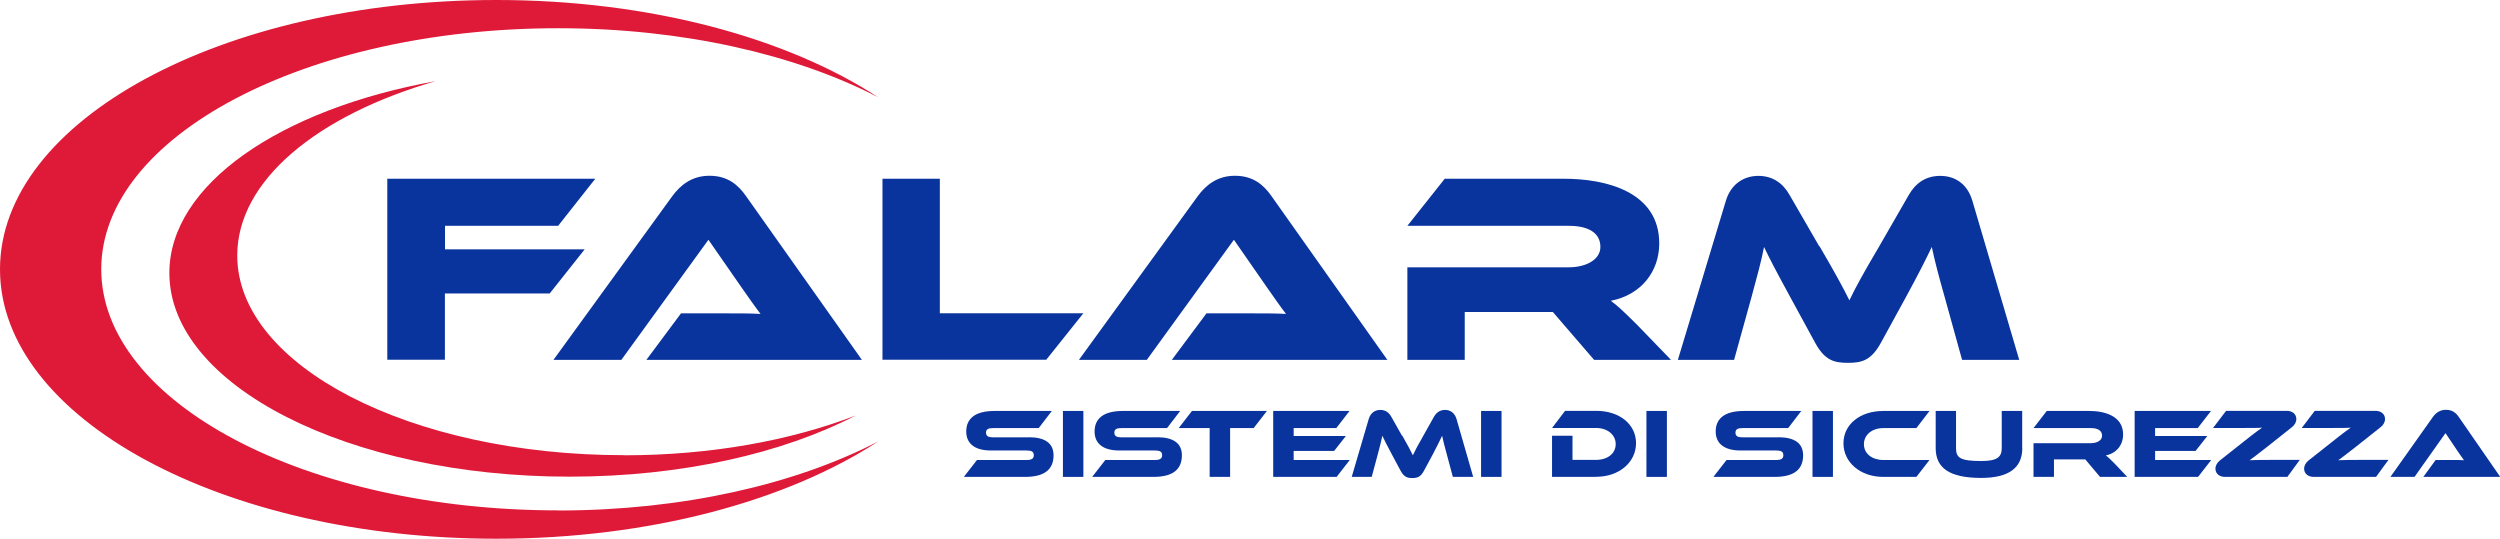 <?xml version="1.0" encoding="UTF-8"?><svg id="Livello_1" xmlns="http://www.w3.org/2000/svg" viewBox="0 0 218.76 47.13"><defs><style>.cls-1{fill:#df1938;}.cls-2{fill:#09349e;}</style></defs><g><path class="cls-2" d="M52.09,15.64l-3.25,4.12h-9.9v2.06h12.22l-3.06,3.86h-9.17v5.8h-5.04V15.64h18.19Z"/><path class="cls-2" d="M56.56,31.49l3.03-4.07h4.07c.97,0,2.11,0,2.89,.05-.44-.57-1.12-1.54-1.65-2.3l-2.91-4.19-7.62,10.51h-5.94l10.4-14.33c.68-.92,1.67-1.78,3.25-1.78s2.5,.78,3.2,1.78l10.14,14.33h-18.87Z"/><path class="cls-2" d="M94.8,27.41l-3.25,4.07h-14.33V15.64h5.02v11.77h12.56Z"/><path class="cls-2" d="M102.54,31.49l3.03-4.07h4.07c.97,0,2.11,0,2.89,.05-.44-.57-1.12-1.54-1.65-2.3l-2.91-4.19-7.62,10.51h-5.94l10.4-14.33c.68-.92,1.67-1.78,3.25-1.78s2.5,.78,3.2,1.78l10.14,14.33h-18.87Z"/><path class="cls-2" d="M146.21,31.49h-6.72l-3.61-4.19h-7.71v4.19h-5.02v-8.1h14.12c1.55,0,2.77-.69,2.77-1.78,0-1.23-1.04-1.85-2.77-1.85h-14.12l3.27-4.12h10.43c3.69,0,8.34,1.14,8.34,5.66,0,2.46-1.58,4.5-4.24,5.02,.56,.4,1.16,.97,2.28,2.08l2.98,3.08Z"/><path class="cls-2" d="M159.21,21.54c1.43,2.44,2.06,3.62,2.62,4.74,.53-1.11,1.16-2.27,2.6-4.71l2.59-4.5c.58-1.02,1.46-1.68,2.76-1.68s2.38,.71,2.81,2.18l4.1,13.92h-5l-1.53-5.52c-.51-1.8-.85-3.08-1.12-4.36-.53,1.11-1.14,2.32-2.26,4.38l-2.18,3.98c-.85,1.56-1.67,1.78-2.89,1.78s-2.04-.21-2.89-1.78l-2.18-4c-1.19-2.18-1.77-3.29-2.28-4.36-.24,1.26-.61,2.58-1.09,4.36l-1.53,5.52h-4.92l4.2-13.92c.44-1.47,1.58-2.18,2.84-2.18s2.16,.64,2.74,1.68l2.59,4.48Z"/></g><g><path class="cls-2" d="M90.03,38.26c1.41,0,2.16,.53,2.16,1.58,0,1.18-.72,1.89-2.48,1.89h-5.37l1.15-1.48h4.36c.42,0,.61-.12,.61-.42s-.19-.41-.61-.41h-3.14c-1.48,0-2.16-.66-2.16-1.66,0-1.09,.72-1.8,2.48-1.8h5.01l-1.15,1.5h-4c-.41,0-.61,.1-.61,.4s.2,.41,.61,.41h3.14Z"/><path class="cls-2" d="M94.8,41.73h-1.79v-5.77h1.79v5.77Z"/><path class="cls-2" d="M101.26,38.26c1.41,0,2.16,.53,2.16,1.58,0,1.18-.72,1.89-2.48,1.89h-5.37l1.15-1.48h4.36c.42,0,.61-.12,.61-.42s-.19-.41-.61-.41h-3.14c-1.48,0-2.16-.66-2.16-1.66,0-1.09,.72-1.8,2.48-1.8h5.01l-1.15,1.5h-4c-.41,0-.61,.1-.61,.4s.2,.41,.61,.41h3.14Z"/><path class="cls-2" d="M110.86,35.96l-1.16,1.5h-2.06v4.27h-1.79v-4.27h-2.71l1.16-1.5h6.55Z"/><path class="cls-2" d="M118.11,40.25l-1.15,1.48h-5.55v-5.77h6.68l-1.16,1.5h-3.73v.69h4.57l-1.03,1.31h-3.54v.79h4.91Z"/><path class="cls-2" d="M122.7,38.11c.51,.89,.73,1.32,.93,1.73,.19-.41,.41-.83,.92-1.72l.92-1.64c.21-.37,.52-.61,.98-.61s.84,.26,1,.79l1.46,5.07h-1.78l-.54-2.01c-.18-.66-.3-1.12-.4-1.59-.19,.41-.41,.85-.8,1.6l-.78,1.45c-.3,.57-.6,.65-1.03,.65s-.72-.08-1.03-.65l-.78-1.46c-.42-.79-.63-1.2-.81-1.59-.09,.46-.22,.94-.39,1.59l-.54,2.01h-1.75l1.49-5.07c.16-.54,.56-.79,1.01-.79s.77,.23,.97,.61l.92,1.63Z"/><path class="cls-2" d="M131.39,41.73h-1.79v-5.77h1.79v5.77Z"/><path class="cls-2" d="M139.67,41.73h-3.86v-3.6h1.79v2.11h2.07c.99,0,1.71-.55,1.71-1.38s-.74-1.41-1.71-1.41h-3.86l1.14-1.5h2.73c2.02,0,3.48,1.17,3.48,2.83s-1.47,2.94-3.48,2.94Z"/><path class="cls-2" d="M145.86,41.73h-1.79v-5.77h1.79v5.77Z"/><path class="cls-2" d="M155.62,38.26c1.41,0,2.16,.53,2.16,1.58,0,1.18-.72,1.89-2.48,1.89h-5.37l1.15-1.48h4.36c.42,0,.61-.12,.61-.42s-.19-.41-.61-.41h-3.14c-1.48,0-2.17-.66-2.17-1.66,0-1.09,.72-1.8,2.48-1.8h5.01l-1.15,1.5h-4c-.41,0-.61,.1-.61,.4s.2,.41,.61,.41h3.14Z"/><path class="cls-2" d="M160.39,41.73h-1.79v-5.77h1.79v5.77Z"/><path class="cls-2" d="M168.84,40.25l-1.15,1.48h-2.9c-2,0-3.48-1.27-3.48-2.94s1.47-2.83,3.48-2.83h4.05l-1.15,1.5h-2.9c-.97,0-1.69,.58-1.69,1.41s.72,1.38,1.69,1.38h4.05Z"/><path class="cls-2" d="M176.96,39.21c0,1.74-1.2,2.61-3.6,2.61-2.78,0-3.98-.87-3.98-2.61v-3.25h1.78v3.25c0,.85,.36,1.13,2.2,1.13,1.37,0,1.8-.32,1.8-1.13v-3.25h1.79v3.25Z"/><path class="cls-2" d="M186.15,41.73h-2.39l-1.29-1.53h-2.74v1.53h-1.79v-2.95h5.02c.55,0,.98-.25,.98-.65,0-.45-.37-.67-.98-.67h-5.02l1.16-1.5h3.71c1.31,0,2.97,.41,2.97,2.06,0,.9-.56,1.64-1.51,1.83,.2,.15,.41,.35,.81,.76l1.06,1.12Z"/><path class="cls-2" d="M193.49,40.25l-1.15,1.48h-5.55v-5.77h6.68l-1.16,1.5h-3.73v.69h4.57l-1.03,1.31h-3.54v.79h4.91Z"/><path class="cls-2" d="M200.16,41.73h-5.47c-.45,0-.83-.26-.83-.72,0-.27,.15-.53,.39-.72l2.1-1.66c.96-.77,1.37-1.05,1.59-1.21-.31,.03-.84,.03-1.98,.03h-2.31l1.14-1.5h5.32c.45,0,.83,.26,.83,.72,0,.26-.15,.53-.39,.71l-2.13,1.69c-.95,.75-1.35,1.04-1.57,1.2,.28-.02,1.39-.03,2.29-.03h2.1l-1.08,1.48Z"/><path class="cls-2" d="M207.92,41.73h-5.47c-.45,0-.83-.26-.83-.72,0-.27,.15-.53,.39-.72l2.1-1.66c.96-.77,1.37-1.05,1.59-1.21-.31,.03-.84,.03-1.98,.03h-2.31l1.14-1.5h5.32c.45,0,.83,.26,.83,.72,0,.26-.15,.53-.39,.71l-2.13,1.69c-.95,.75-1.35,1.04-1.57,1.2,.28-.02,1.39-.03,2.29-.03h2.1l-1.08,1.48Z"/><path class="cls-2" d="M212.05,41.73l1.08-1.48h1.45c.35,0,.75,0,1.03,.02-.16-.21-.4-.56-.59-.84l-1.03-1.53-2.71,3.83h-2.11l3.7-5.22c.24-.34,.59-.65,1.16-.65s.89,.28,1.14,.65l3.61,5.22h-6.71Z"/></g><g><path class="cls-1" d="M48.84,44.66c-22.08,0-39.98-9.45-39.98-21.1S26.76,2.47,48.84,2.47c10.9,0,20.79,2.3,28,6.04C68.87,3.31,56.86,0,43.43,0,19.44,0,0,10.55,0,23.57s19.44,23.57,43.43,23.57c13.43,0,25.44-3.31,33.41-8.51-7.21,3.74-17.09,6.04-28,6.04Z"/><path class="cls-1" d="M54.6,39.83c-18.69,0-33.84-7.82-33.84-17.47,0-6.56,7-12.27,17.36-15.26-13.58,2.45-23.3,9.04-23.3,16.79,0,9.84,15.68,17.82,35.02,17.82,9.81,0,18.67-2.05,25.03-5.35-5.65,2.18-12.66,3.48-20.26,3.48Z"/></g></svg>